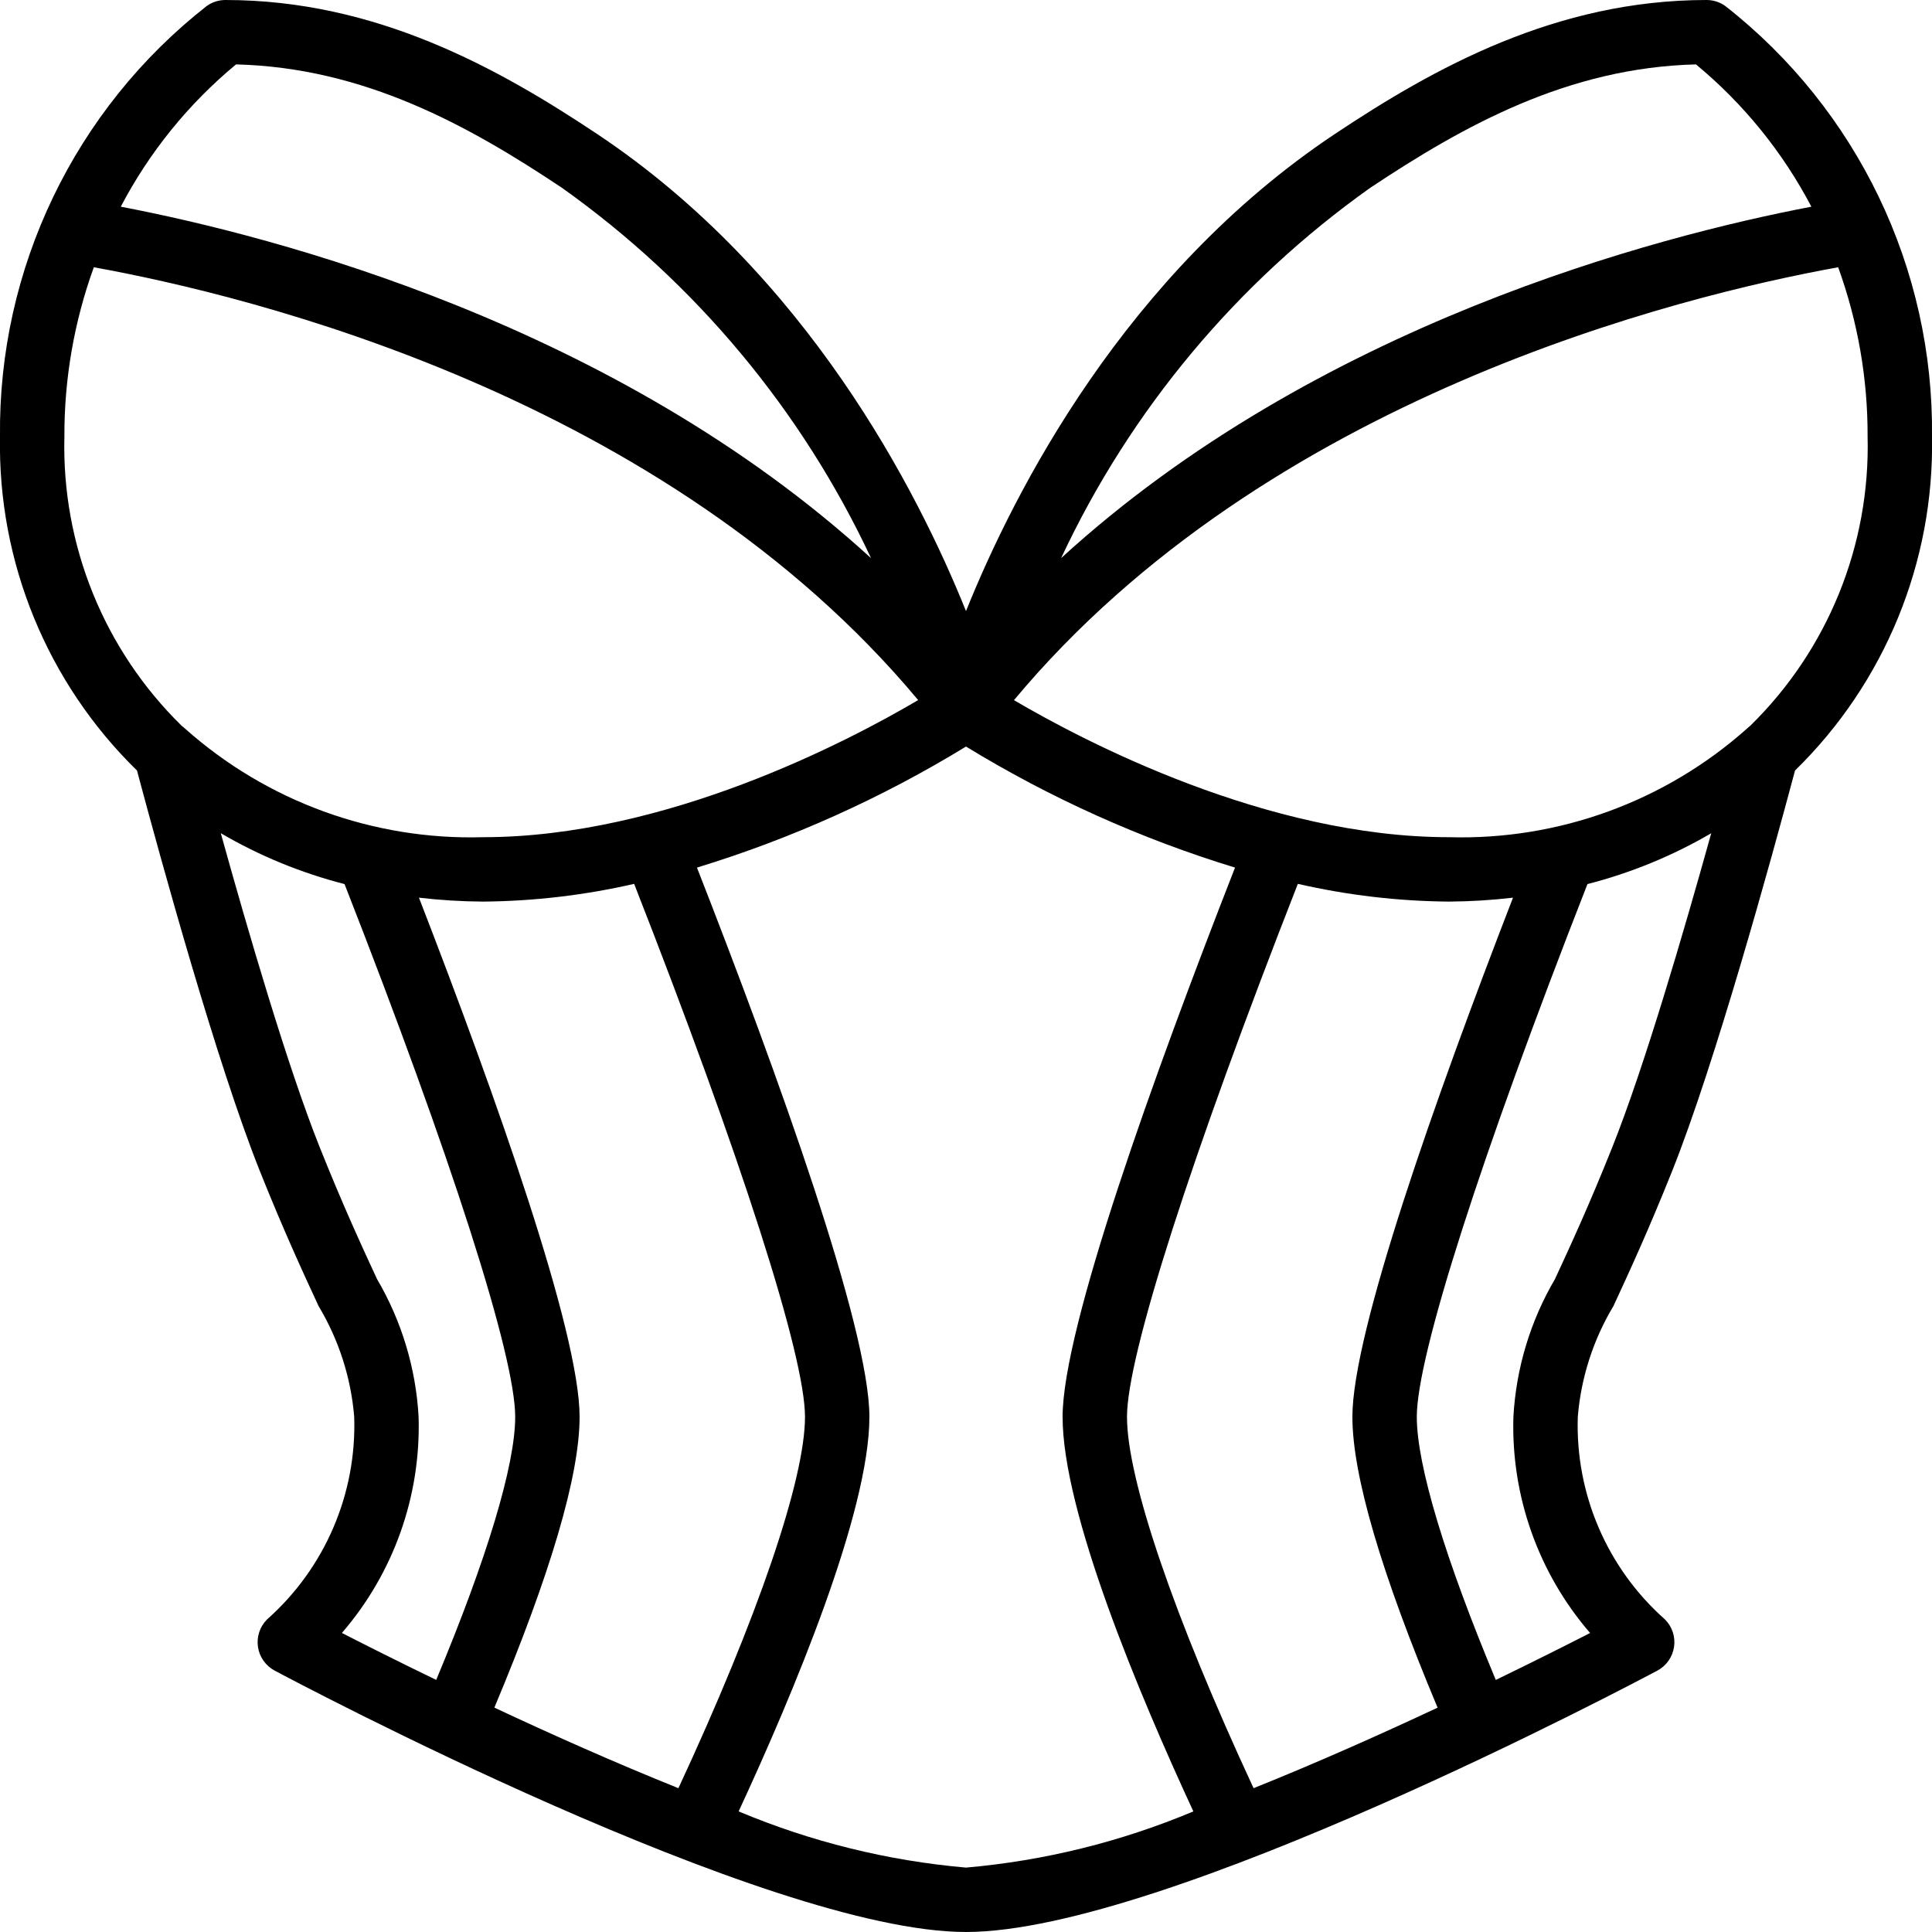 <svg height="512" viewBox="0 0 60 60" width="512" xmlns="http://www.w3.org/2000/svg"><g id="Page-1" fill="none" fill-rule="evenodd"><g id="035---Corset" fill="rgb(0,0,0)" fill-rule="nonzero" transform="translate(-1)"><path id="Shape" d="m54.572.18c-.168-.117-.367-.18-.572-.18-4.673 0-8.463 2.107-11.555 4.168-6.492 4.332-9.934 11.056-11.445 14.81-1.511-3.754-4.953-10.478-11.445-14.81-3.092-2.061-6.882-4.168-11.555-4.168-.205 0-.404.063-.572.18-4.11 3.215-6.487 8.163-6.428 13.381-.072 3.895 1.467 7.646 4.254 10.368.751 2.813 2.482 9.1 3.817 12.443.745 1.861 1.342 3.151 1.822 4.188.628 1.046 1.007 2.224 1.107 3.44.08 2.396-.912 4.703-2.707 6.293-.224.224-.328.541-.282.854.047.313.239.586.518.735.622.332 15.292 8.118 21.471 8.118s20.849-7.786 21.471-8.118c.279-.149.471-.422.518-.735.047-.313-.058-.63-.282-.854-1.795-1.59-2.787-3.897-2.707-6.293.1-1.216.479-2.394 1.107-3.44.48-1.037 1.077-2.327 1.822-4.189 1.336-3.348 3.067-9.63 3.817-12.442 2.787-2.722 4.326-6.473 4.254-10.368.059-5.218-2.318-10.166-6.428-13.381zm-11.017 5.652c2.905-1.932 6.138-3.732 10.115-3.832 1.476 1.221 2.694 2.723 3.584 4.419-4.795.916-15.37 3.662-23.3 10.914 2.153-4.599 5.461-8.561 9.601-11.501zm-35.225-3.832c3.977.1 7.21 1.891 10.115 3.828 4.142 2.941 7.452 6.905 9.606 11.506-7.935-7.253-18.511-10-23.3-10.915.888-1.696 2.105-3.198 3.579-4.419zm-4.416 6.3c4.906.887 17.749 4.029 25.6 13.442-2.174 1.28-7.84 4.258-13.514 4.258-3.402.098-6.713-1.109-9.254-3.373-.032-.03-.065-.057-.1-.083-2.411-2.358-3.732-5.612-3.646-8.983-.007-1.794.303-3.575.914-5.261zm12.44 44.73c1.746-4.163 2.646-7.209 2.646-9.03 0-2.626-2.579-9.9-4.989-16.122.66.077 1.324.118 1.989.122 1.58-.013 3.154-.198 4.694-.551 3.327 8.494 5.306 14.657 5.306 16.551 0 1.943-1.462 6.22-3.931 11.534-1.979-.795-3.957-1.678-5.715-2.502zm-2.354-9.03c-.084-1.509-.527-2.976-1.292-4.279-.47-1.015-1.054-2.279-1.779-4.092-.989-2.475-2.216-6.669-3.072-9.753 1.201.703 2.495 1.234 3.843 1.58 3.321 8.481 5.3 14.651 5.3 16.544 0 1.5-.873 4.391-2.453 8.171-1.2-.58-2.215-1.092-2.929-1.458 1.607-1.86 2.457-4.256 2.382-6.713zm9.939 12.255c1.695-3.655 4.061-9.297 4.061-12.255 0-2.747-2.821-10.577-5.355-17.056 2.932-.897 5.739-2.16 8.355-3.759 2.616 1.599 5.423 2.862 8.355 3.759-2.534 6.479-5.355 14.309-5.355 17.056 0 2.958 2.366 8.595 4.061 12.255-2.249.944-4.631 1.533-7.061 1.745-2.43-.212-4.812-.801-7.061-1.745zm15.992-.721c-2.469-5.314-3.931-9.591-3.931-11.534 0-1.894 1.979-8.057 5.306-16.551 1.54.353 3.114.538 4.694.551.664-.004 1.328-.045 1.988-.122-2.409 6.222-4.988 13.498-4.988 16.122 0 1.821.9 4.867 2.646 9.033-1.757.823-3.736 1.707-5.715 2.501zm11.14-19.906c-.724 1.814-1.309 3.078-1.779 4.093-.765 1.303-1.208 2.77-1.292 4.279-.075 2.457.775 4.853 2.382 6.714-.714.366-1.732.877-2.929 1.458-1.58-3.781-2.453-6.672-2.453-8.172 0-1.892 1.978-8.061 5.3-16.544 1.348-.346 2.642-.877 3.844-1.579-.857 3.082-2.083 7.274-3.073 9.751zm4.279-13.083c-.031.023-.06.048-.088.075-2.542 2.269-5.856 3.478-9.262 3.38-5.661 0-11.336-2.979-13.51-4.256 7.847-9.413 20.691-12.556 25.596-13.444.611 1.686.921 3.467.914 5.261.085 3.372-1.238 6.627-3.65 8.984z"/></g></g></svg>